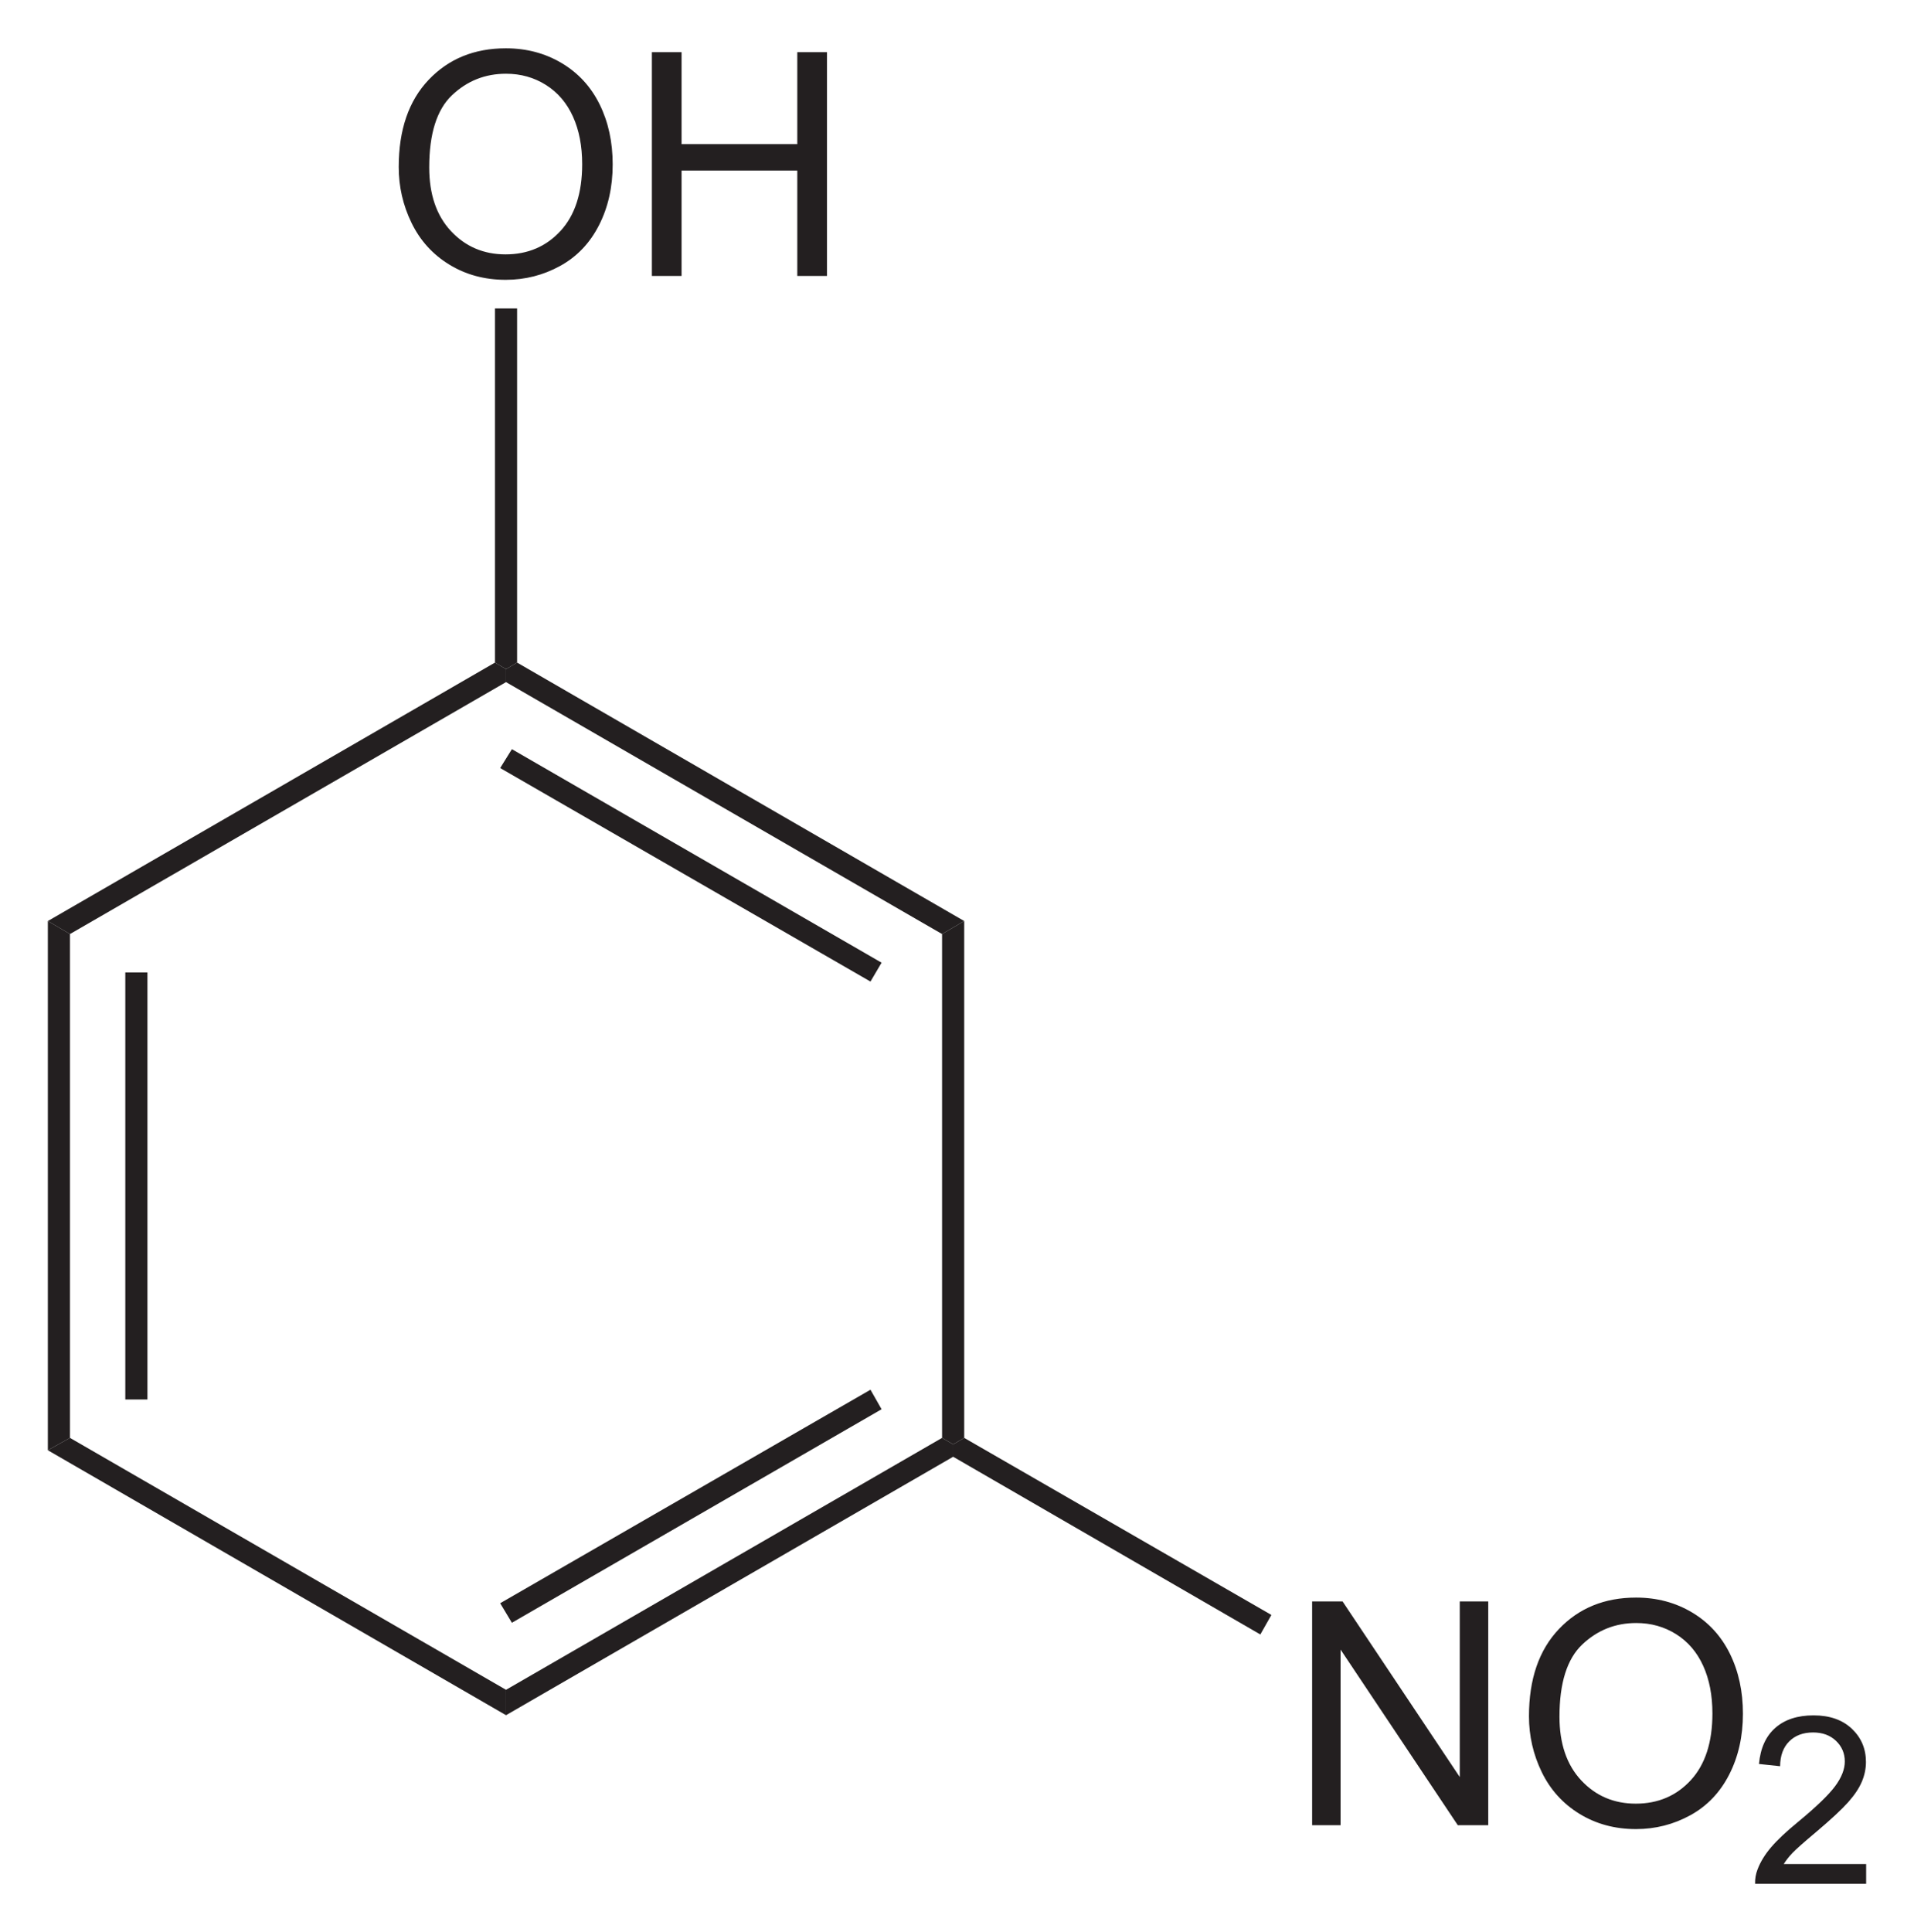 <?xml version="1.0" encoding="UTF-8" standalone="no"?>
<!-- Generator: Adobe Illustrator 12.0.1, SVG Export Plug-In . SVG Version: 6.00 Build 51448)  -->
<svg
   xmlns:dc="http://purl.org/dc/elements/1.1/"
   xmlns:cc="http://web.resource.org/cc/"
   xmlns:rdf="http://www.w3.org/1999/02/22-rdf-syntax-ns#"
   xmlns:svg="http://www.w3.org/2000/svg"
   xmlns="http://www.w3.org/2000/svg"
   xmlns:sodipodi="http://sodipodi.sourceforge.net/DTD/sodipodi-0.dtd"
   xmlns:inkscape="http://www.inkscape.org/namespaces/inkscape"
   version="1.1"
   id="Layer_1"
   width="139.692"
   height="140.984"
   viewBox="0 0 139.692 140.984"
   style="overflow:visible;enable-background:new 0 0 139.692 140.984;"
   xml:space="preserve"
   sodipodi:version="0.32"
   inkscape:version="0.45.1"
   sodipodi:docname="m-Nitrophenol.svg"
   inkscape:output_extension="org.inkscape.output.svg.inkscape"
   sodipodi:docbase="C:\"><defs
   id="defs42" /><sodipodi:namedview
   inkscape:window-height="579"
   inkscape:window-width="801"
   inkscape:pageshadow="2"
   inkscape:pageopacity="0.0"
   guidetolerance="10.0"
   gridtolerance="10.0"
   objecttolerance="10.0"
   borderopacity="1.0"
   bordercolor="#666666"
   pagecolor="#ffffff"
   id="base"
   inkscape:zoom="2.6811554"
   inkscape:cx="69.846001"
   inkscape:cy="70.491997"
   inkscape:window-x="88"
   inkscape:window-y="88"
   inkscape:current-layer="Layer_1" />
<path
   style="fill:#231f20"
   d="M 5.107,104.922 L 3.492,105.824 L 3.492,67.207 L 5.107,68.157 L 5.107,104.922 z "
   id="polygon3" />
<path
   style="fill:#231f20"
   d="M 9.145,70.959 L 10.76,70.959 L 10.76,102.119 L 9.145,102.119 L 9.145,70.959 z "
   id="rect5" />
<path
   style="fill:#231f20"
   d="M 36.932,123.304 L 36.932,125.157 L 3.492,105.824 L 5.107,104.922 L 36.932,123.304 z "
   id="polygon7" />
<path
   style="fill:#231f20"
   d="M 68.756,104.922 L 69.566,105.397 L 69.566,106.299 L 36.932,125.157 L 36.932,123.304 L 68.756,104.922 z "
   id="polygon9" />
<path
   style="fill:#231f20"
   d="M 63.531,101.407 L 64.341,102.832 L 37.36,118.412 L 36.505,116.987 L 63.531,101.407 z "
   id="polygon11" />
<path
   style="fill:#231f20"
   d="M 68.756,68.157 L 70.372,67.207 L 70.372,104.922 L 69.566,105.397 L 68.756,104.922 L 68.756,68.157 z "
   id="polygon13" />
<path
   style="fill:#231f20"
   d="M 36.932,49.774 L 36.932,48.824 L 37.74,48.349 L 70.372,67.207 L 68.756,68.157 L 36.932,49.774 z "
   id="polygon15" />
<path
   style="fill:#231f20"
   d="M 36.505,56.044 L 37.36,54.667 L 64.341,70.247 L 63.531,71.624 L 36.505,56.044 z "
   id="polygon17" />
<path
   style="fill:#231f20"
   d="M 5.107,68.157 L 3.492,67.207 L 36.125,48.349 L 36.932,48.824 L 36.932,49.774 L 5.107,68.157 z "
   id="polygon19" />
<g
   id="g21"
   transform="matrix(0.95,0,0,0.95,3.492,3.525)">
	<path
   style="fill:#231f20"
   d="M 26.956,9.119 C 26.956,6.266 27.722,4.034 29.254,2.421 C 30.786,0.807 32.764,0 35.187,0 C 36.774,0 38.204,0.379 39.478,1.137 C 40.752,1.896 41.723,2.952 42.392,4.308 C 43.061,5.664 43.394,7.202 43.394,8.92 C 43.394,10.663 43.042,12.222 42.339,13.597 C 41.636,14.972 40.639,16.014 39.349,16.721 C 38.059,17.428 36.668,17.782 35.175,17.782 C 33.557,17.782 32.111,17.391 30.837,16.61 C 29.563,15.829 28.598,14.761 27.941,13.41 C 27.284,12.059 26.956,10.628 26.956,9.119 z M 29.3,9.148 C 29.3,11.218 29.857,12.849 30.971,14.041 C 32.085,15.233 33.483,15.828 35.163,15.828 C 36.875,15.828 38.284,15.226 39.391,14.023 C 40.497,12.82 41.05,11.113 41.05,8.902 C 41.05,7.504 40.814,6.283 40.341,5.24 C 39.868,4.197 39.176,3.388 38.265,2.814 C 37.354,2.24 36.332,1.953 35.199,1.953 C 33.589,1.953 32.203,2.506 31.042,3.611 C 29.881,4.716 29.3,6.563 29.3,9.148 z "
   id="path23" />
	<path
   style="fill:#231f20"
   d="M 46.405,17.484 L 46.405,0.297 L 48.686,0.297 L 48.686,7.36 L 57.577,7.36 L 57.577,0.297 L 59.858,0.297 L 59.858,17.485 L 57.577,17.485 L 57.577,9.391 L 48.686,9.391 L 48.686,17.485 L 46.405,17.485 L 46.405,17.484 z "
   id="path25" />
</g>
<path
   style="fill:#231f20"
   d="M 36.125,22.509 L 37.74,22.509 L 37.74,48.349 L 36.932,48.824 L 36.125,48.349 L 36.125,22.509 z "
   id="polygon27" />
<g
   id="g29"
   transform="matrix(0.95,0,0,0.95,3.492,3.525)">
	<path
   style="fill:#231f20"
   d="M 97.128,136.484 L 97.128,119.296 L 99.468,119.296 L 108.472,132.785 L 108.472,119.296 L 110.66,119.296 L 110.66,136.484 L 108.32,136.484 L 99.316,122.995 L 99.316,136.484 L 97.128,136.484 L 97.128,136.484 z "
   id="path31" />
	<path
   style="fill:#231f20"
   d="M 113.788,128.119 C 113.788,125.266 114.554,123.034 116.086,121.421 C 117.618,119.807 119.596,119 122.019,119 C 123.606,119 125.036,119.379 126.31,120.137 C 127.584,120.896 128.555,121.952 129.223,123.308 C 129.892,124.663 130.226,126.202 130.226,127.92 C 130.226,129.663 129.874,131.222 129.17,132.597 C 128.467,133.972 127.471,135.014 126.181,135.721 C 124.891,136.428 123.5,136.782 122.007,136.782 C 120.389,136.782 118.943,136.391 117.669,135.61 C 116.395,134.829 115.43,133.761 114.773,132.41 C 114.116,131.058 113.788,129.628 113.788,128.119 z M 116.132,128.148 C 116.132,130.218 116.689,131.849 117.803,133.041 C 118.917,134.233 120.315,134.828 121.995,134.828 C 123.707,134.828 125.116,134.226 126.223,133.023 C 127.328,131.82 127.882,130.113 127.882,127.902 C 127.882,126.504 127.646,125.283 127.172,124.24 C 126.699,123.197 126.008,122.388 125.097,121.814 C 124.186,121.24 123.164,120.953 122.031,120.953 C 120.421,120.953 119.035,121.506 117.874,122.611 C 116.713,123.716 116.132,125.563 116.132,128.148 z "
   id="path33" />
</g>
<g
   id="g35"
   transform="matrix(0.95,0,0,0.95,3.492,3.525)">
	<path
   style="fill:#231f20"
   d="M 139.692,139.469 L 139.692,140.985 L 131.161,140.985 C 131.149,140.604 131.211,140.238 131.347,139.886 C 131.565,139.306 131.914,138.735 132.395,138.173 C 132.876,137.611 133.566,136.962 134.465,136.226 C 135.861,135.073 136.807,134.162 137.305,133.492 C 137.803,132.822 138.052,132.187 138.052,131.589 C 138.052,130.963 137.826,130.436 137.377,130.005 C 136.926,129.575 136.34,129.36 135.616,129.36 C 134.85,129.36 134.239,129.589 133.78,130.048 C 133.321,130.507 133.089,131.142 133.083,131.953 L 131.458,131.781 C 131.569,130.565 131.989,129.639 132.718,129.003 C 133.446,128.365 134.424,128.047 135.652,128.047 C 136.891,128.047 137.872,128.39 138.594,129.076 C 139.316,129.762 139.677,130.612 139.677,131.626 C 139.677,132.142 139.571,132.649 139.36,133.147 C 139.149,133.645 138.797,134.17 138.307,134.721 C 137.816,135.272 137.002,136.028 135.867,136.989 C 134.917,137.787 134.305,138.327 134.034,138.612 C 133.763,138.895 133.538,139.181 133.361,139.468 L 139.692,139.468 L 139.692,139.469 z "
   id="path37" />
</g>
<path
   style="fill:#231f20"
   d="M 92.792,117.842 L 91.985,119.267 L 69.566,106.299 L 69.566,105.397 L 70.372,104.922 L 92.792,117.842 z "
   id="polygon39" />
</svg>
